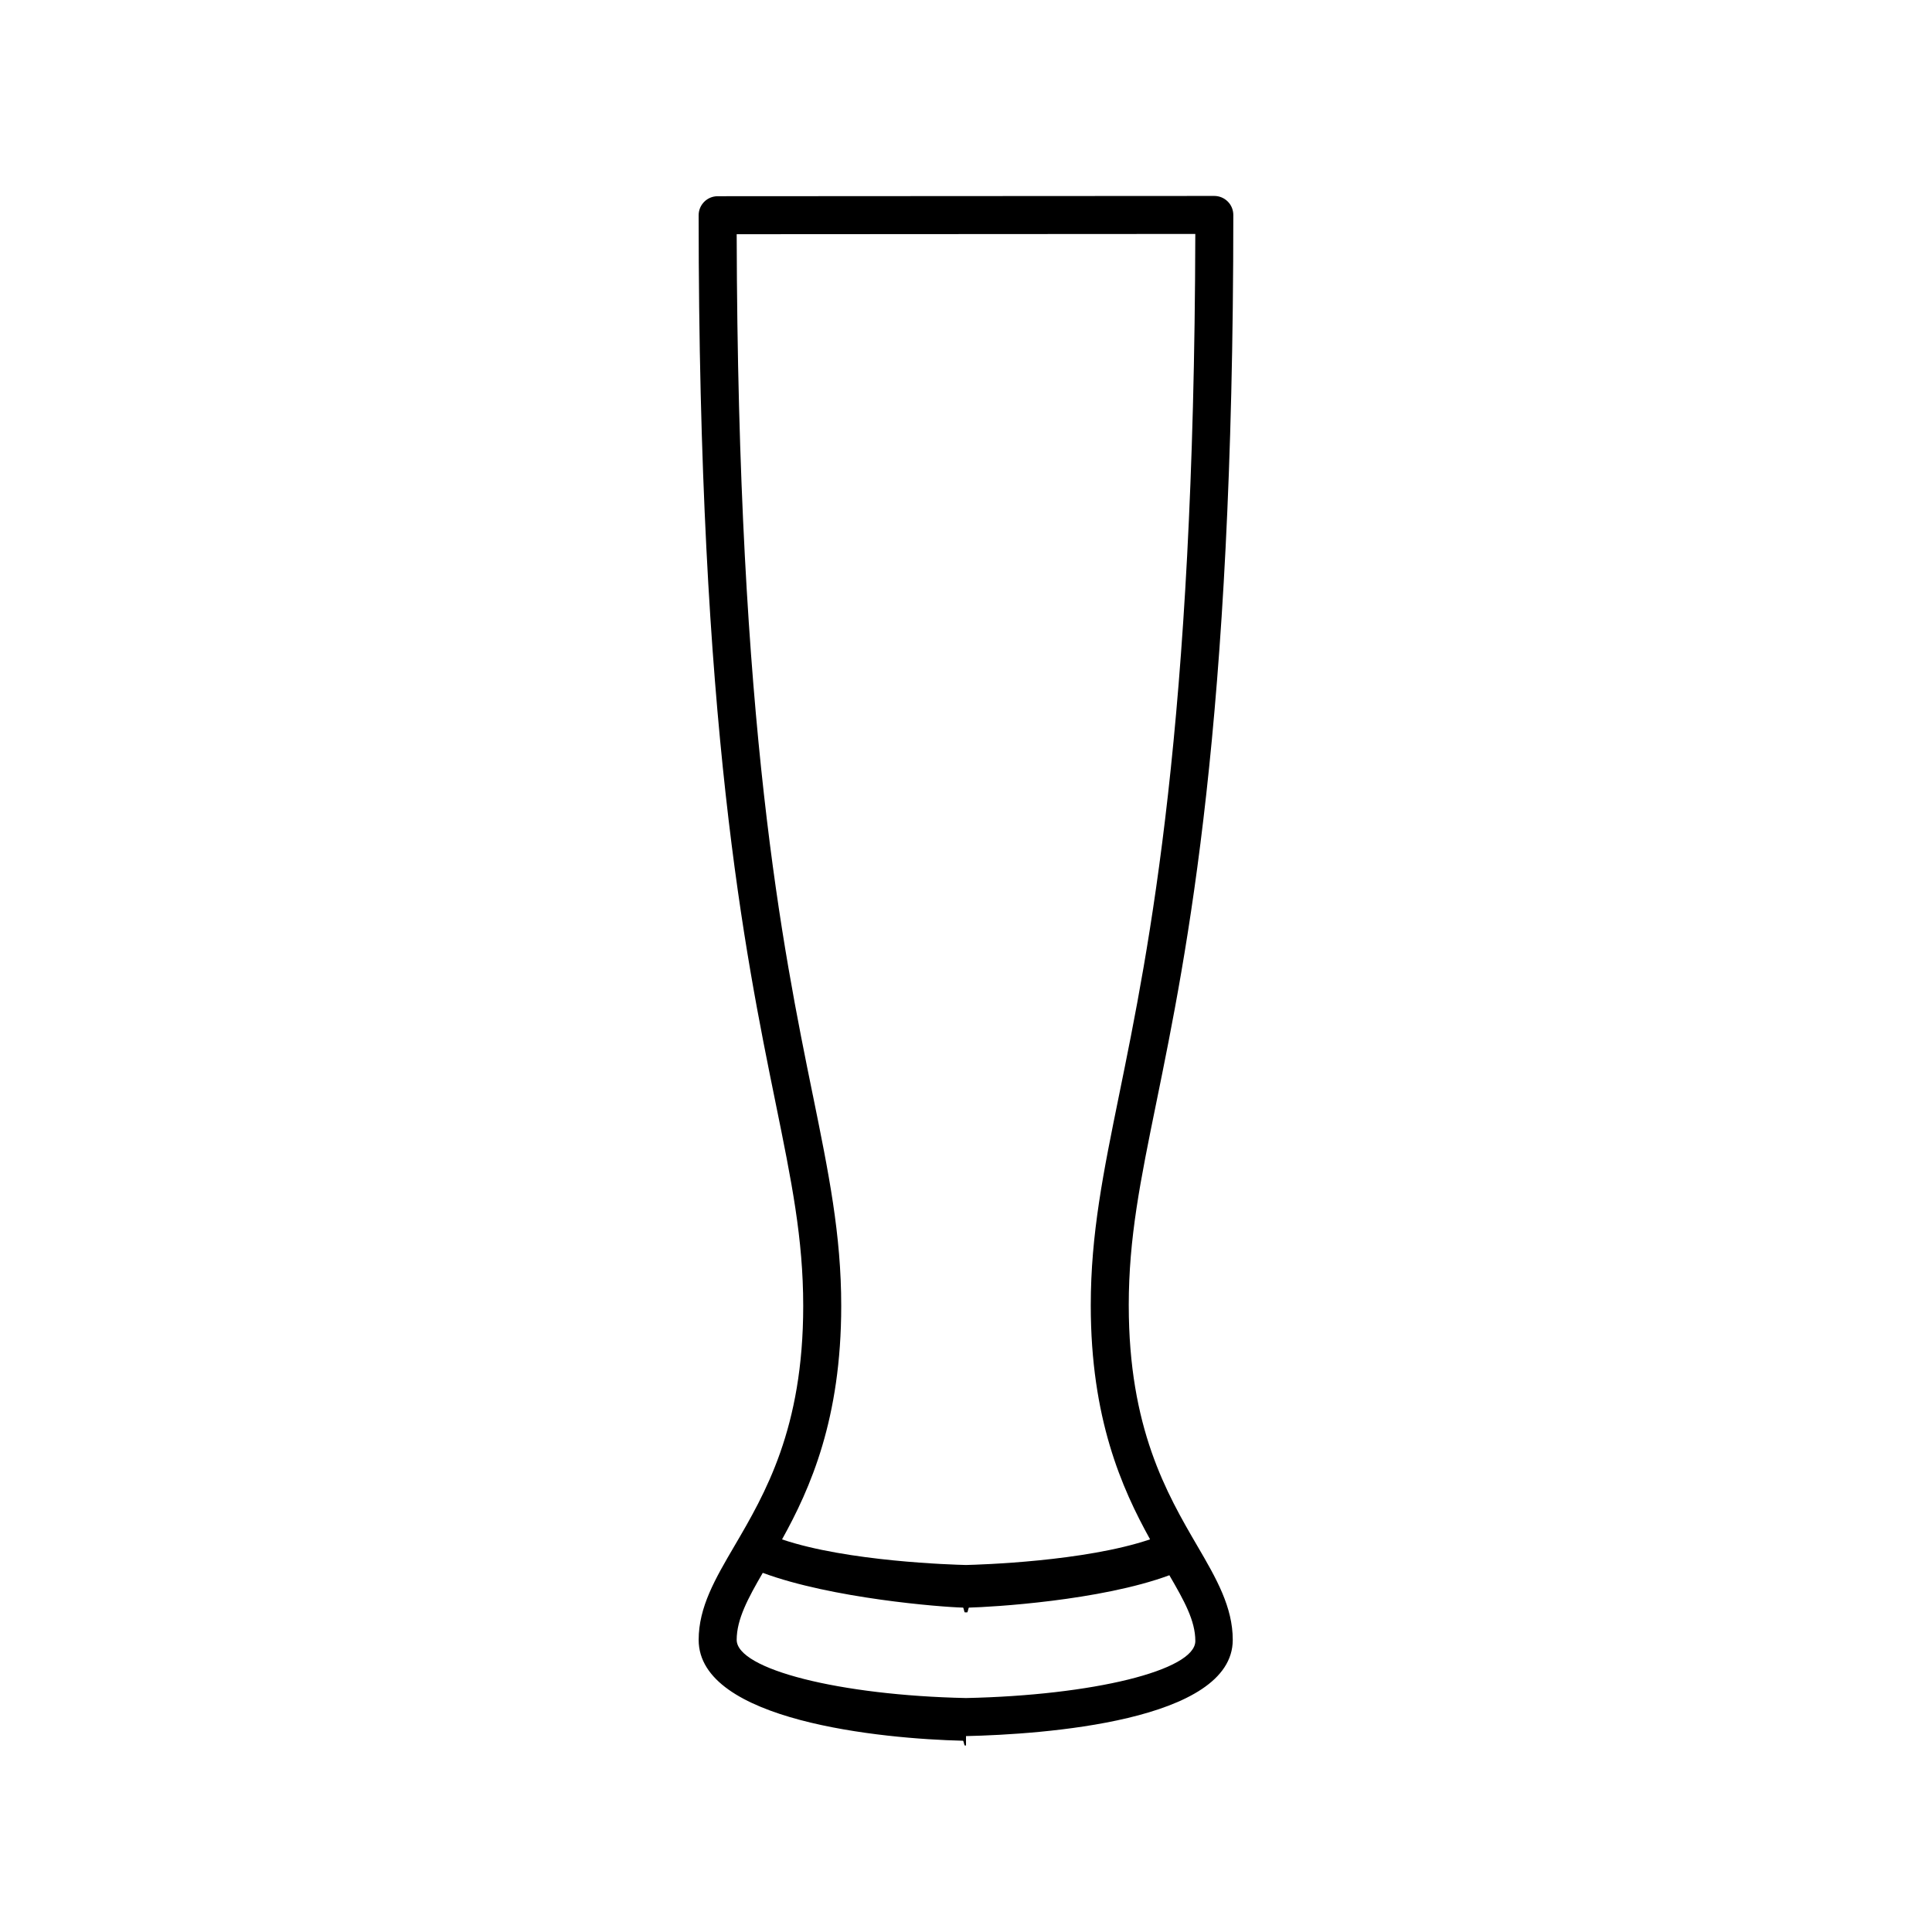 <?xml version="1.0" encoding="UTF-8"?>
<!-- Uploaded to: ICON Repo, www.svgrepo.com, Generator: ICON Repo Mixer Tools -->
<svg fill="#000000" width="800px" height="800px" version="1.1" viewBox="144 144 512 512" xmlns="http://www.w3.org/2000/svg">
 <path d="m443.13 489.94c0-17.91 3.074-32.988 7.332-53.855 8.113-39.801 20.379-99.949 20.379-235.12 0-1.34-0.527-2.621-1.477-3.562-0.945-0.941-2.227-1.477-3.562-1.477h-0.004l-131.61 0.074c-2.781 0-5.039 2.258-5.039 5.039 0 135.17 12.27 195.35 20.379 235.18 4.258 20.887 7.332 35.977 7.332 53.883 0 32.477-10.117 49.75-18.246 63.633-5.078 8.672-9.461 16.164-9.461 24.852 0 21.477 48.438 26.227 70.059 26.727 0.156 0.016 0.312 1.258 0.473 1.258h0.316v-2.488c20.152-0.457 70.691-3.863 70.691-25.496 0-8.691-4.301-16.199-9.383-24.895-8.129-13.938-18.176-31.273-18.176-63.75zm-83.73-55.742c-7.934-38.934-19.871-97.508-20.172-228.13l121.54-0.07c-0.301 130.61-12.238 189.16-20.172 228.07-4.207 20.645-7.531 36.949-7.531 55.871 0 29.902 8.176 48.402 15.719 62.004-17.316 5.879-45.168 6.711-48.785 6.797-3.613-0.086-31.441-0.918-48.75-6.785 7.527-13.547 15.684-32.004 15.684-61.852 0.008-18.93-3.32-35.242-7.527-55.906zm40.598 159.8c-33.52-0.707-60.77-7.617-60.77-15.426 0-5.426 2.973-10.977 6.914-17.75 18.297 6.777 47.172 9.062 53.078 9.211 0.152 0.016 0.312 1.258 0.469 1.258h0.629c0.156 0 0.312-1.246 0.469-1.258 5.91-0.145 34.816-1.805 53.105-8.578 3.926 6.769 6.883 12.016 6.883 17.434-0.008 7.805-27.262 14.406-60.777 15.109z"/>
</svg>